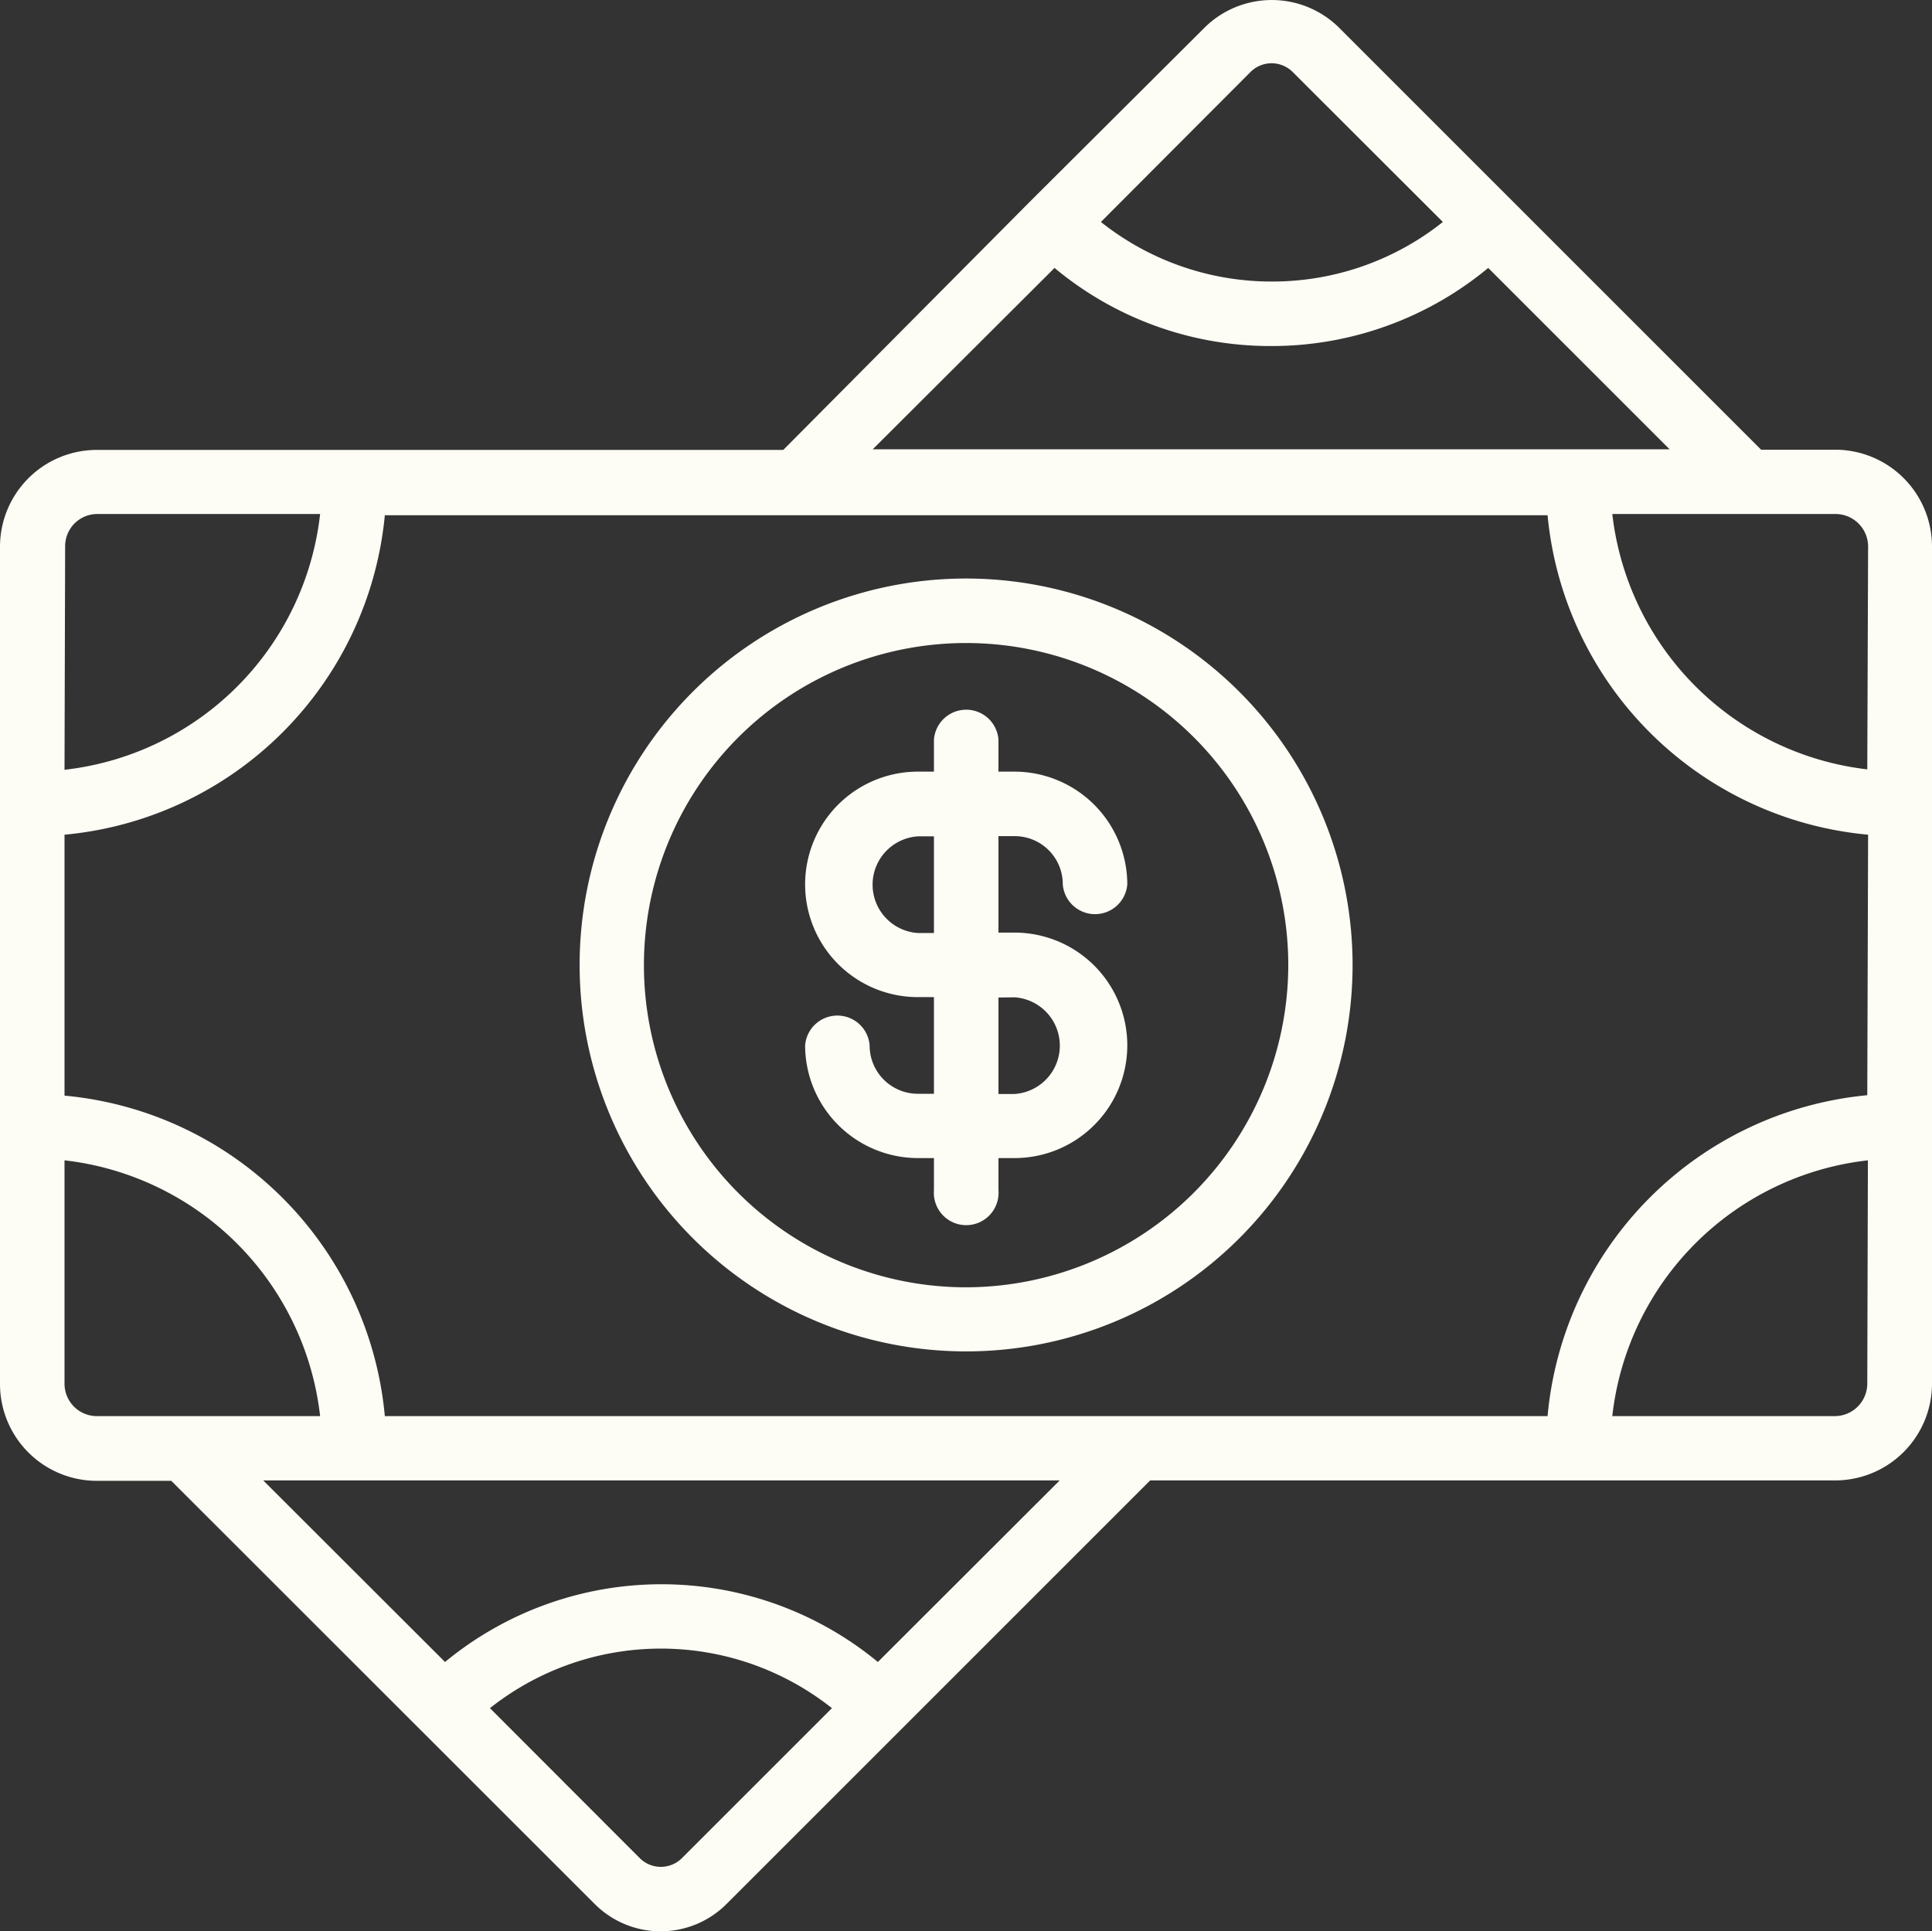 <?xml version="1.0" encoding="UTF-8"?> <svg xmlns="http://www.w3.org/2000/svg" viewBox="0 0 93.73 93.71"><rect x="0" y="0" width="93.73" height="93.71" fill="#333333" stroke="none"/><defs><style>.cls-1{fill:#fdfcf5;}</style></defs><g id="Слой_2" data-name="Слой 2"><g id="Слой_1-2" data-name="Слой 1"><path class="cls-1" d="M89.06,21.82H85.44L64.92,1.3a4.64,4.64,0,0,0-6.44,0L50,9.75h0s0,0,0,0L38,21.83H4.69A4.7,4.7,0,0,0,0,26.52V67.16a4.7,4.7,0,0,0,4.69,4.69H8.31L28.83,92.36a4.52,4.52,0,0,0,6.44,0l8.45-8.45h0s0,0,0,0L55.8,71.83H89.05a4.7,4.7,0,0,0,4.68-4.68V26.5a4.7,4.7,0,0,0-4.68-4.68ZM60.69,3.47a1.45,1.45,0,0,1,2,0L70,10.77a13.27,13.27,0,0,1-8.29,2.89,13.29,13.29,0,0,1-8.3-2.89ZM51.16,13a16.34,16.34,0,0,0,10.51,3.79A16.45,16.45,0,0,0,72.2,13L81,21.8H42.34L51.16,13Zm-48,13.5a1.56,1.56,0,0,1,1.56-1.56H15.53A14.06,14.06,0,0,1,3.13,37.35ZM4.69,68.71a1.57,1.57,0,0,1-1.56-1.57V56.3a14.08,14.08,0,0,1,12.4,12.41ZM33.06,90.18a1.45,1.45,0,0,1-2,0l-7.29-7.3a13.35,13.35,0,0,1,16.59,0Zm9.53-9.54a16.5,16.5,0,0,0-21,0l-8.82-8.81H51.41l-8.82,8.81Zm48-13.5a1.58,1.58,0,0,1-1.57,1.57H78.22A14.06,14.06,0,0,1,90.62,56.3Zm0-14A17.2,17.2,0,0,0,75.08,68.71H18.67A17.19,17.19,0,0,0,3.13,53.16V40.5A17.2,17.2,0,0,0,18.67,25H75.08A17.19,17.19,0,0,0,90.63,40.5Zm0-15.81A14.09,14.09,0,0,1,78.22,24.94H89.06a1.58,1.58,0,0,1,1.57,1.57Z"></path><path class="cls-1" d="M46.87,28.07A18.75,18.75,0,1,0,65.62,46.82,18.76,18.76,0,0,0,46.87,28.07Zm0,34.39A15.63,15.63,0,1,1,62.5,46.83,15.66,15.66,0,0,1,46.87,62.46Z"></path><path class="cls-1" d="M49.22,40.57a2.33,2.33,0,0,1,2.34,2.34,1.57,1.57,0,0,0,3.13,0,5.48,5.48,0,0,0-5.47-5.47h-.78V35.88a1.57,1.57,0,0,0-3.13,0v1.56h-.78a5.47,5.47,0,1,0,0,10.94h.78v4.69h-.78a2.34,2.34,0,0,1-2.34-2.35,1.57,1.57,0,0,0-3.13,0,5.48,5.48,0,0,0,5.47,5.47h.78v1.56a1.57,1.57,0,1,0,3.13,0V56.19h.78a5.47,5.47,0,0,0,0-10.94h-.78V40.57Zm-3.91,4.7h-.78a2.35,2.35,0,0,1,0-4.69h.78Zm3.91,3.12a2.35,2.35,0,0,1,0,4.69h-.78V48.4Z"></path></g></g></svg> 